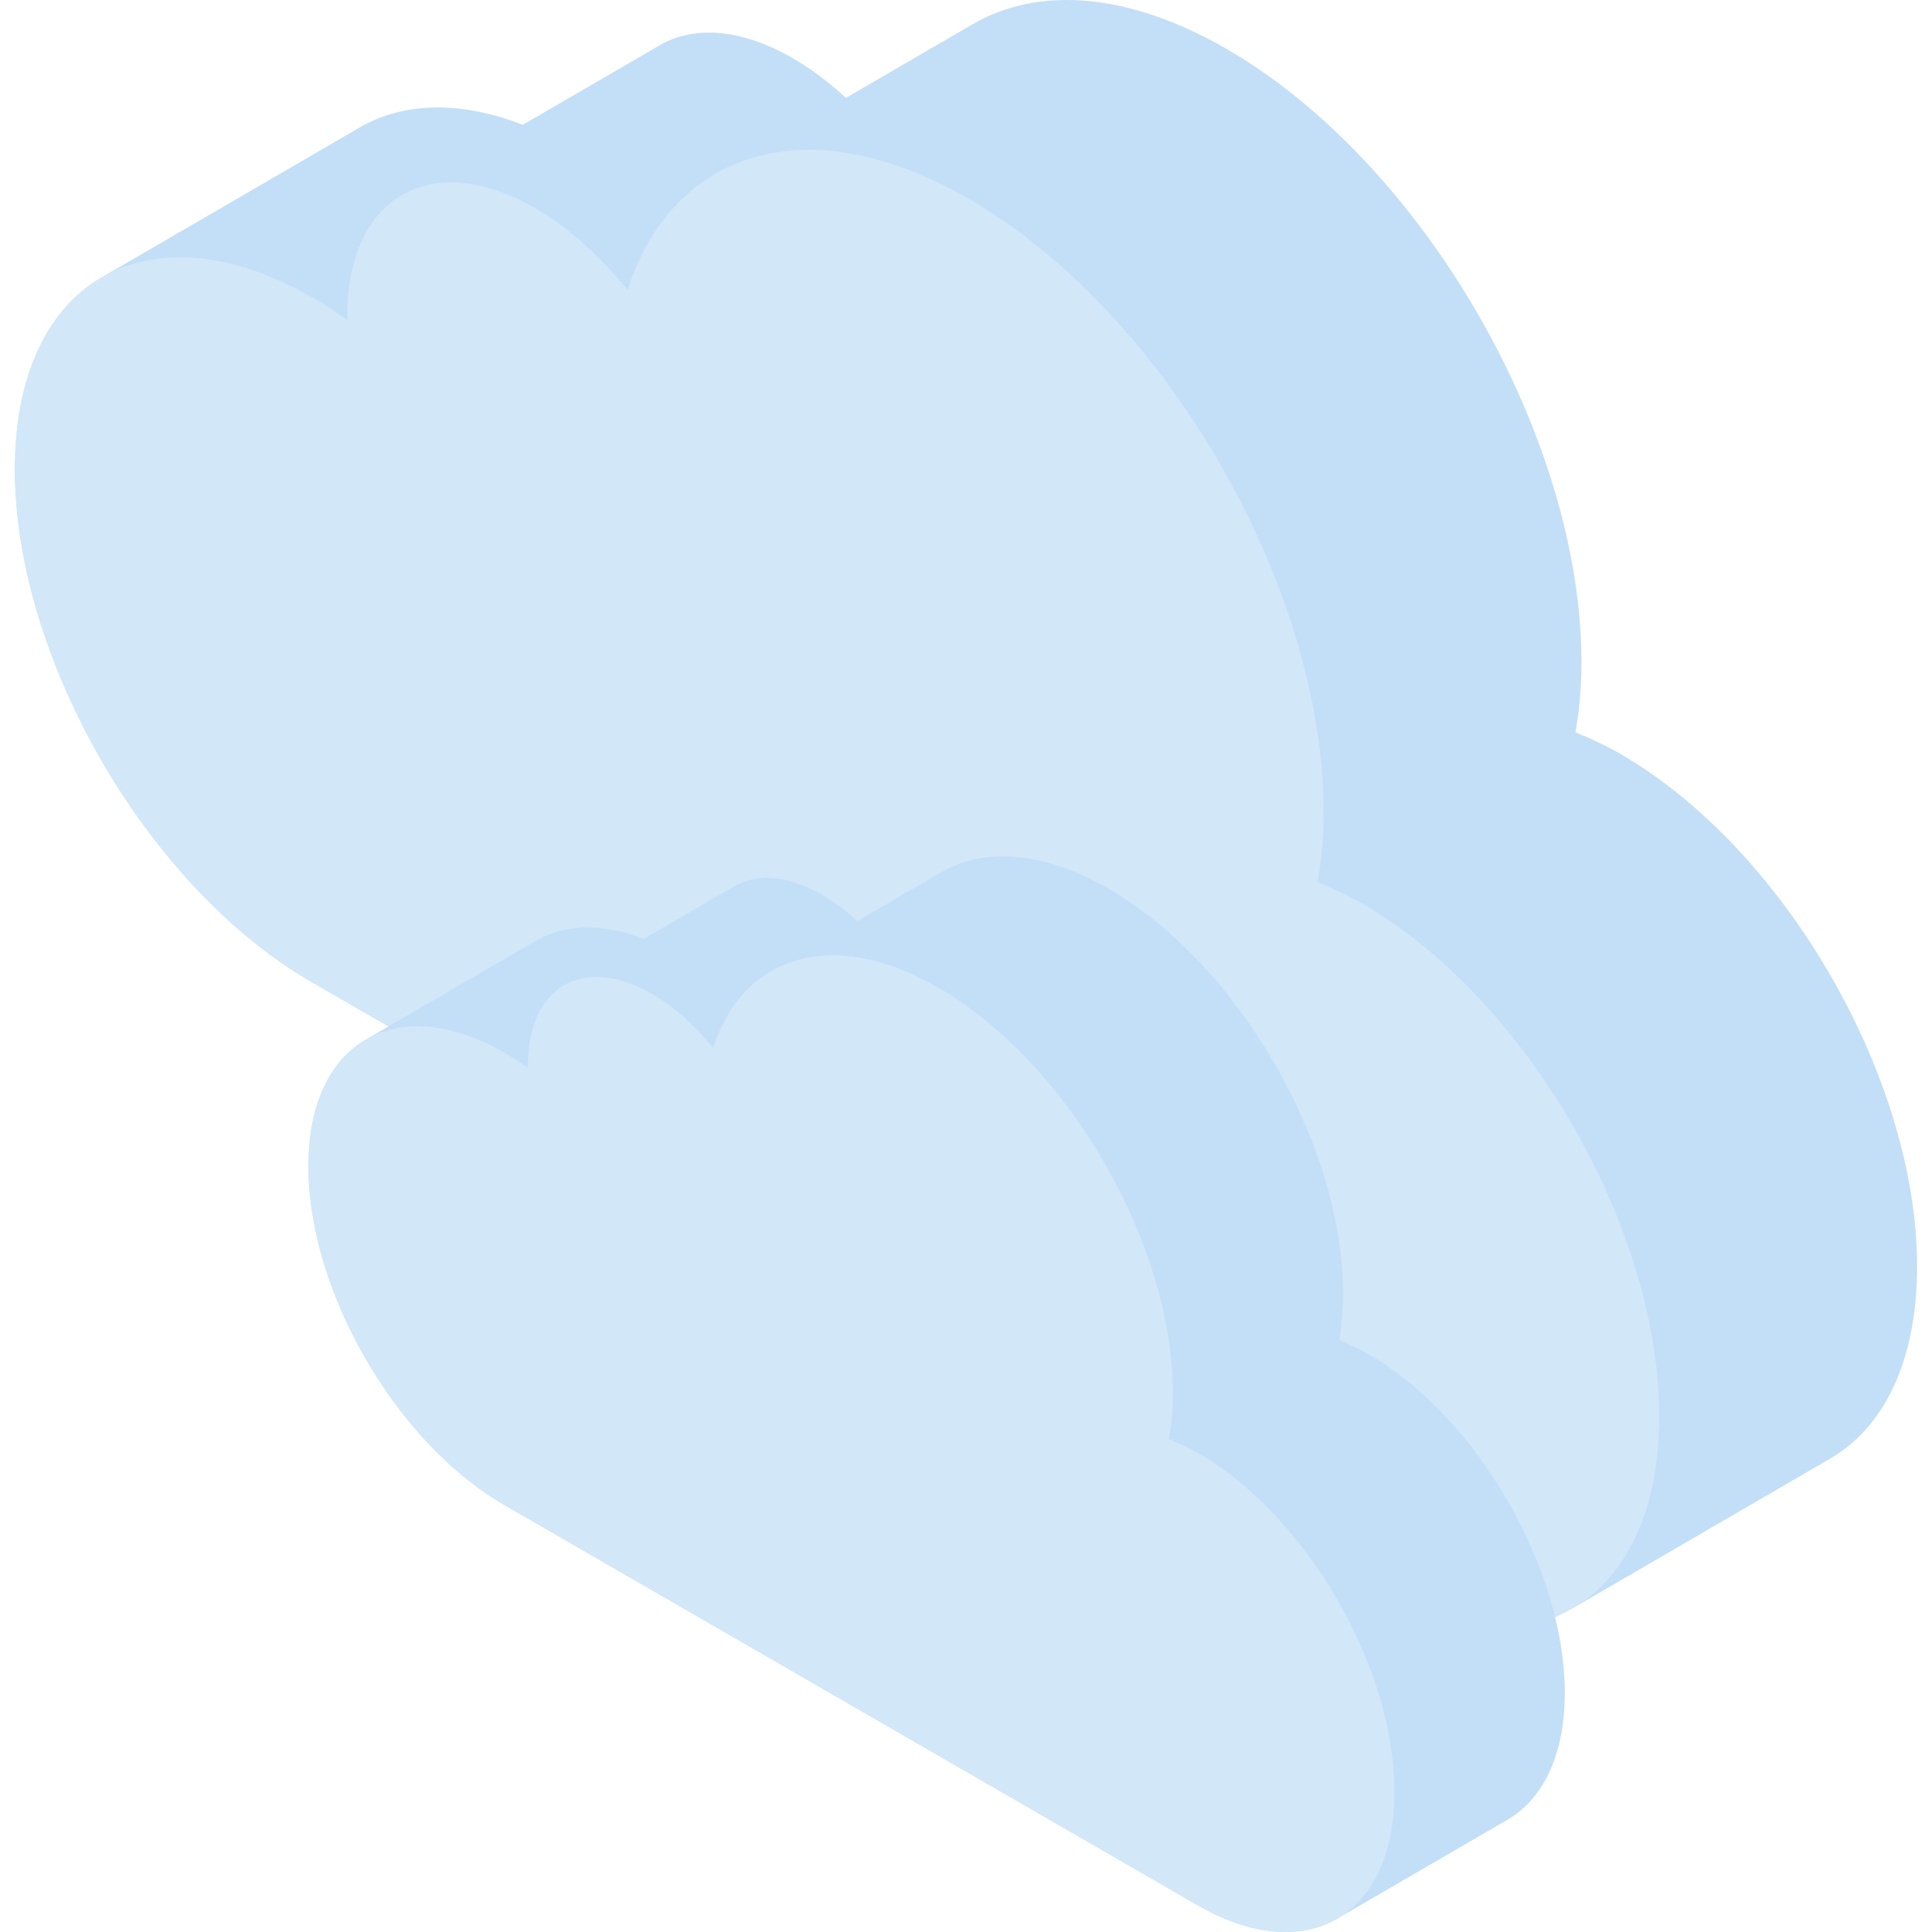 <?xml version="1.0" encoding="iso-8859-1"?>
<!-- Uploaded to: SVG Repo, www.svgrepo.com, Generator: SVG Repo Mixer Tools -->
<svg height="800px" width="800px" version="1.1" id="Layer_1" xmlns="http://www.w3.org/2000/svg" xmlns:xlink="http://www.w3.org/1999/xlink" 
	 viewBox="0 0 512.002 512.002" xml:space="preserve">
<path style="fill:#C3DFF7;" d="M429.437,199.809c-4.062-2.345-8-4.135-11.915-5.739c0.984-5.617,1.571-11.634,1.59-18.122
	c0.17-59.927-41.938-132.89-94.09-163c-26.238-15.148-50.003-16.552-67.167-6.577l-33.679,19.572
	c-4.453-4.102-9.158-7.674-14.053-10.5c-13.782-7.957-26.266-8.698-35.279-3.46l-36.301,21.095
	c-16.764-6.515-31.774-5.953-43.249,0.714l-68.34,39.715c0.046-0.027,0.095-0.048,0.141-0.074
	C12.861,81.625,4.022,99.141,3.951,124.073C3.808,174.126,39.006,235.092,82.54,260.226l278.044,160.529
	c22.026,12.716,41.962,13.824,56.319,5.358c-0.069,0.041-0.128,0.098-0.198,0.138l68.34-39.715
	c14.158-8.227,22.937-25.722,23.007-50.588C508.194,285.922,472.997,224.957,429.437,199.809z"/>
<path style="fill:#D2E7F8;" d="M256.682,52.664c52.152,30.109,94.26,103.073,94.09,163c-0.019,6.488-0.606,12.504-1.59,18.122
	c3.915,1.604,7.853,3.394,11.915,5.739c43.558,25.149,78.757,86.113,78.615,136.137c-0.142,50.052-35.57,70.241-79.128,45.093
	L82.541,260.226c-43.534-25.134-78.732-86.099-78.59-136.152c0.142-50.024,35.57-70.213,79.104-45.079
	c3.071,1.773,6.066,3.759,9.037,5.873c0.001-0.455-0.047-0.911-0.046-1.366c0.09-31.472,22.349-44.157,49.738-28.345
	c8.94,5.161,17.277,12.74,24.52,21.681C178.388,39.583,214.312,28.202,256.682,52.664z"/>
<path style="fill:#C3DFF7;" d="M362.764,358.926c-2.683-1.549-5.284-2.731-7.869-3.79c0.65-3.71,1.038-7.684,1.049-11.969
	c0.113-39.58-27.7-87.771-62.145-107.658c-17.329-10.005-33.026-10.932-44.362-4.344l-22.244,12.926
	c-2.941-2.71-6.049-5.068-9.282-6.935c-9.103-5.256-17.348-5.745-23.301-2.285l-23.975,13.933
	c-11.072-4.303-20.986-3.932-28.565,0.473l-45.136,26.232c0.03-0.018,0.063-0.031,0.093-0.049
	c-9.402,5.411-15.24,16.98-15.287,33.446c-0.094,33.058,23.153,73.325,51.907,89.924l183.641,106.026
	c14.547,8.399,27.716,9.131,37.198,3.539c-0.046,0.027-0.084,0.065-0.13,0.091l45.137-26.231
	c9.351-5.434,15.149-16.989,15.196-33.413C414.782,415.802,391.534,375.537,362.764,358.926z"/>
<path style="fill:#D2E7F8;" d="M248.663,261.74c34.445,19.887,62.257,68.078,62.144,107.658c-0.013,4.285-0.401,8.259-1.049,11.969
	c2.586,1.06,5.187,2.241,7.87,3.79c28.77,16.61,52.017,56.876,51.923,89.916c-0.094,33.058-23.493,46.393-52.262,29.783
	L133.646,398.83c-28.753-16.601-52.001-56.866-51.907-89.924c0.094-33.039,23.492-46.374,52.246-29.773
	c2.028,1.171,4.006,2.482,5.968,3.879c0.001-0.3-0.031-0.602-0.03-0.902c0.058-20.786,14.761-29.164,32.85-18.72
	c5.905,3.409,11.411,8.414,16.194,14.32C196.953,253.1,220.679,245.584,248.663,261.74z"/>
</svg>